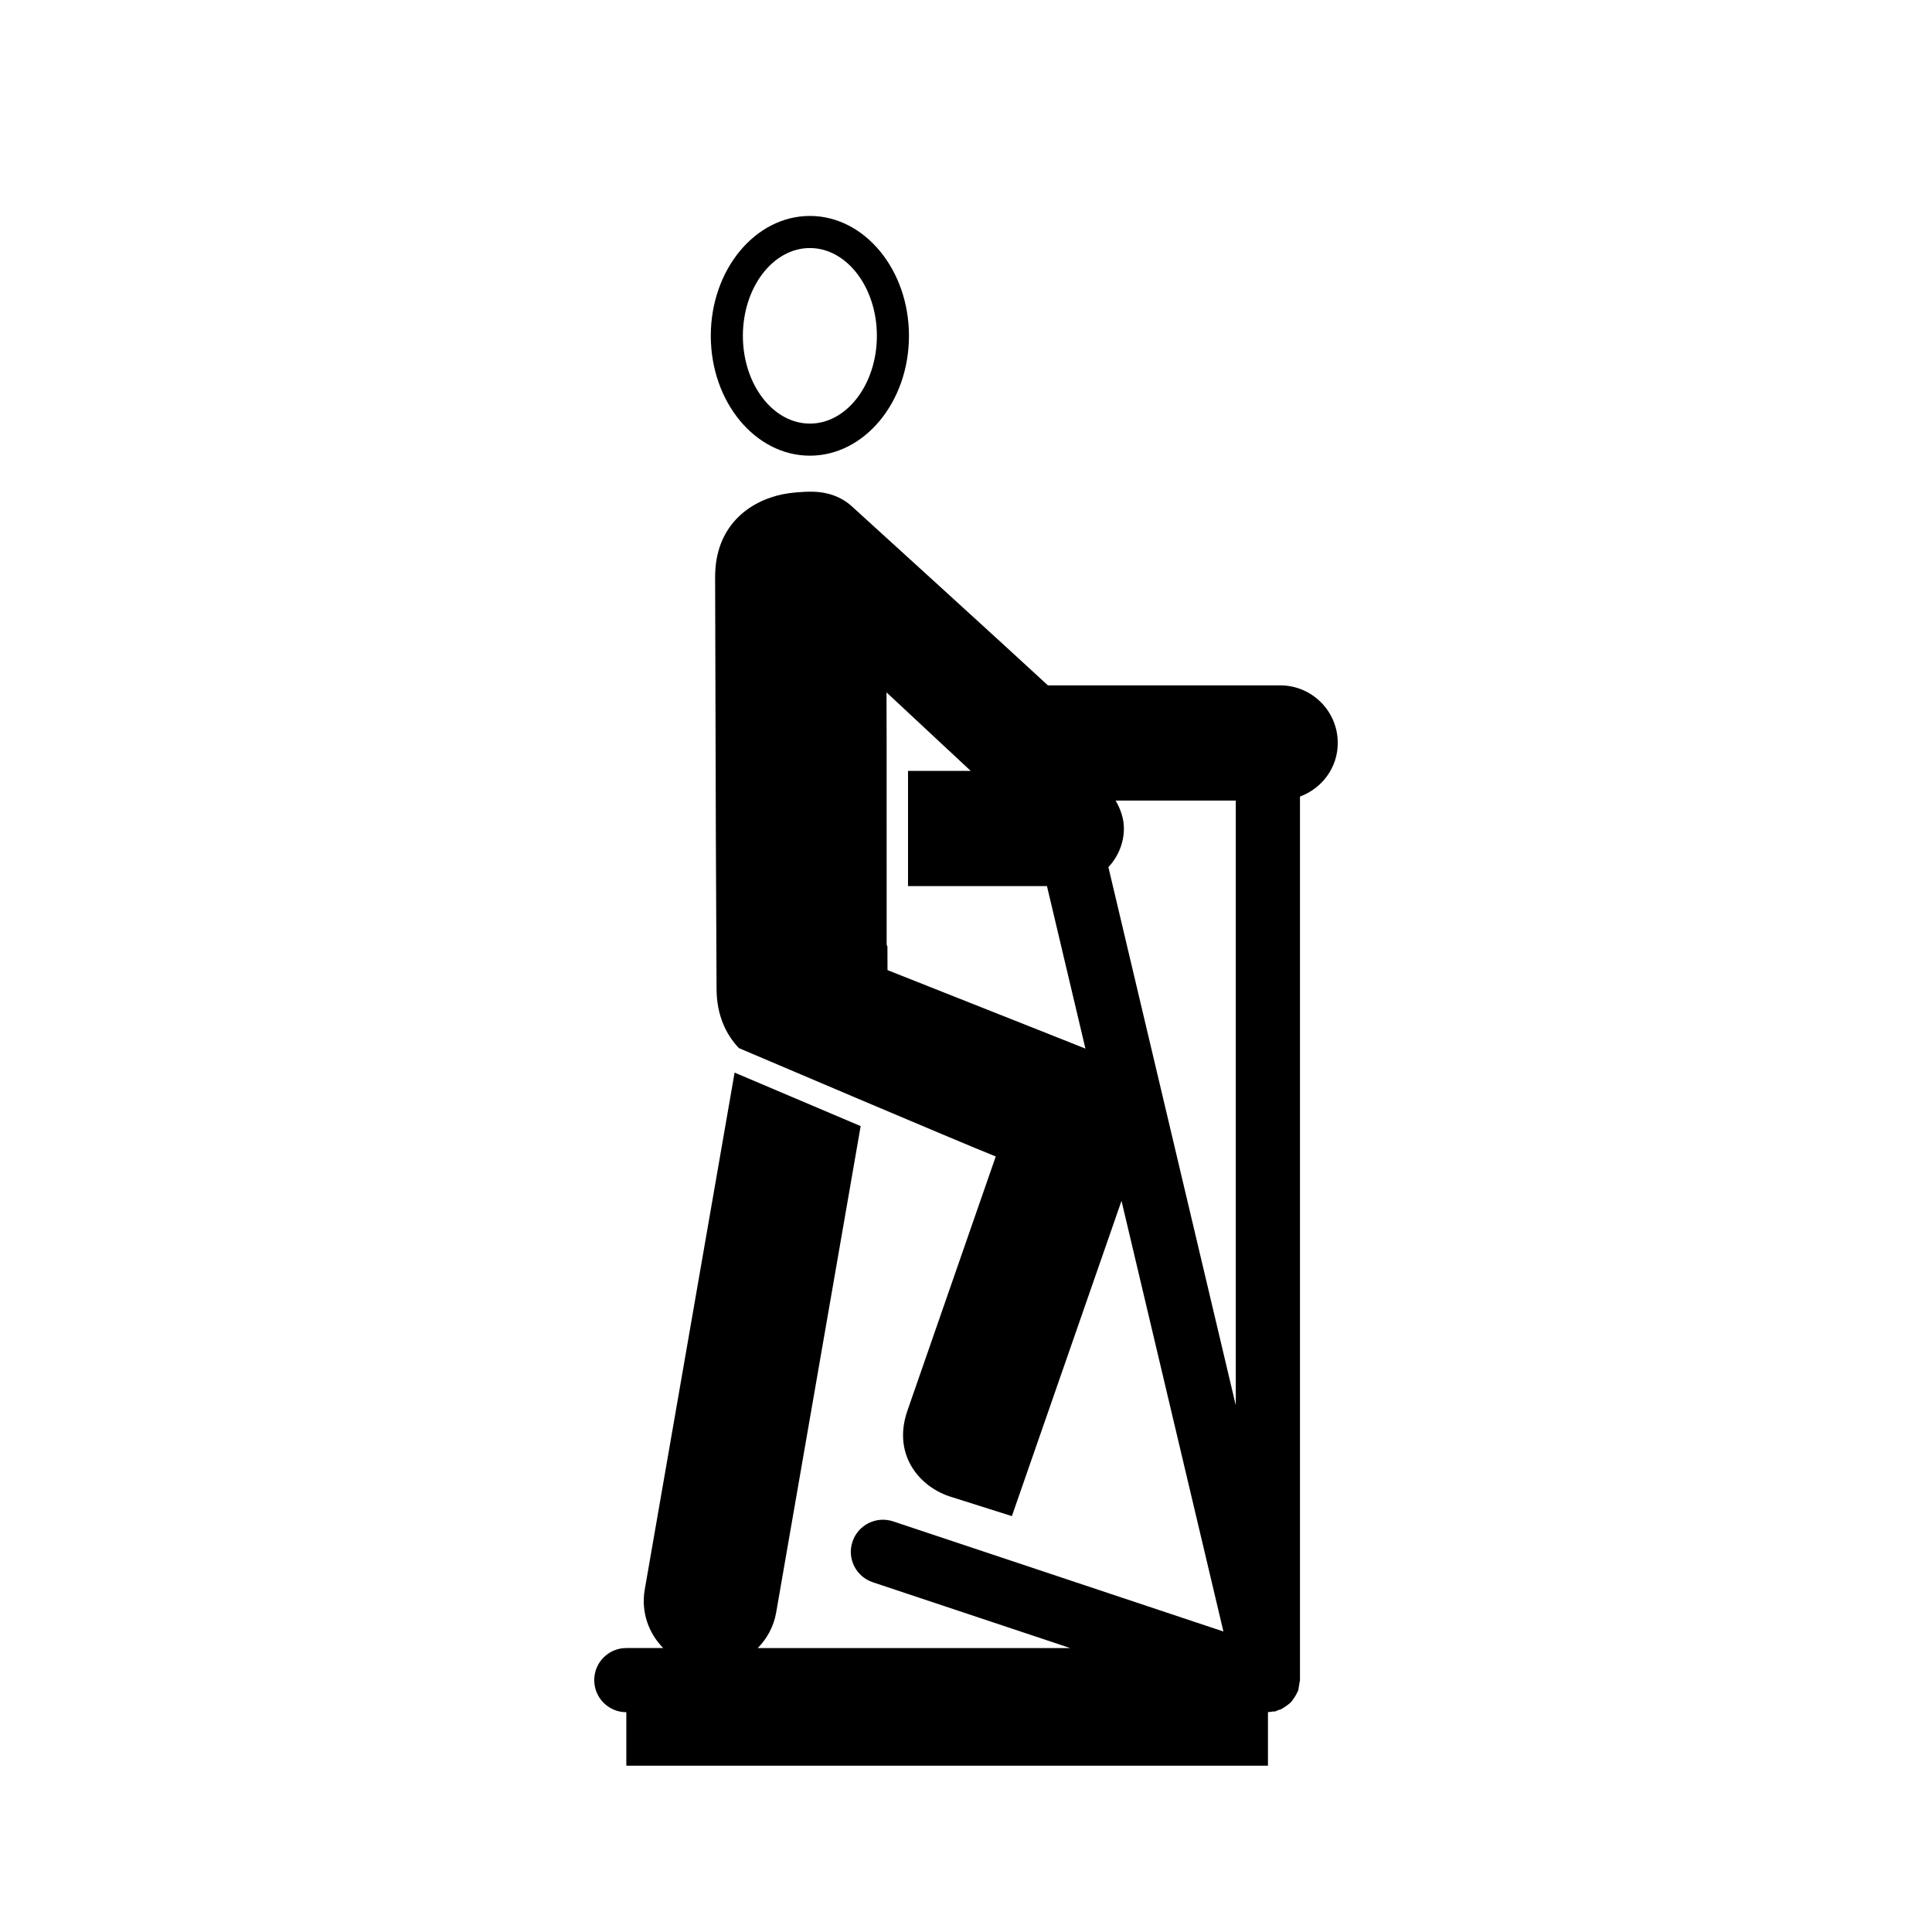 <?xml version="1.0" encoding="UTF-8"?>
<!-- Uploaded to: ICON Repo, www.svgrepo.com, Generator: ICON Repo Mixer Tools -->
<svg fill="#000000" width="800px" height="800px" version="1.1" viewBox="144 144 512 512" xmlns="http://www.w3.org/2000/svg">
 <g>
  <path d="m358.63 264.76c14.473 0 26.254-14.246 26.254-31.766 0-17.516-11.777-31.766-26.254-31.766-14.484 0-26.262 14.246-26.262 31.766 0 17.516 11.777 31.766 26.262 31.766zm0-55.027c9.777 0 17.75 10.43 17.75 23.262 0 12.832-7.969 23.262-17.75 23.262-9.789 0-17.758-10.43-17.758-23.262 0-12.832 7.969-23.262 17.758-23.262z"/>
  <path d="m480.33 597.7c0.344-0.012 0.66-0.082 0.992-0.137 0.227-0.031 0.422 0.031 0.641-0.02 0.246-0.059 0.422-0.227 0.66-0.297 0.309-0.105 0.629-0.168 0.926-0.309 0.309-0.137 0.539-0.344 0.836-0.516 0.383-0.246 0.746-0.492 1.094-0.785 0.238-0.207 0.492-0.371 0.699-0.598 0.207-0.227 0.352-0.492 0.539-0.746 0.289-0.371 0.527-0.746 0.746-1.16 0.156-0.309 0.324-0.578 0.453-0.906 0.031-0.105 0.117-0.168 0.145-0.277 0.07-0.207 0.031-0.414 0.082-0.621 0.105-0.453 0.176-0.887 0.227-1.359 0.02-0.246 0.137-0.465 0.137-0.711v-234.16c5.812-2.156 10.016-7.637 10.016-14.207 0-8.434-6.836-15.262-15.25-15.262h-61.57c-7.465-6.969-51.828-47.332-51.828-47.332-2.91-2.707-6.606-3.894-10.273-3.984-2.832-0.07-6.219 0.266-8.125 0.66-8.906 1.82-18.008 8.363-17.965 22.023l0.195 68.562 0.188 40.562c0.031 6.75 2.383 11.914 5.914 15.637 0 0 58.98 25.121 68.074 28.723-6.438 18.574-23.422 67.402-23.422 67.402-3.871 11.219 2.676 19.75 11.039 22.633l16.66 5.273 29.051-83.551 27.008 114.13-87.535-29.188c-4.469-1.477-9.262 0.918-10.766 5.379-1.484 4.457 0.906 9.25 5.379 10.758l52.32 17.438h-82.812c2.457-2.481 4.231-5.699 4.883-9.395l22.395-128.93-33.406-14.176-23.82 137.05c-1.004 5.856 1.012 11.523 4.902 15.445h-9.777c-4.707 0-8.504 3.809-8.504 8.504 0 4.695 3.797 8.504 8.504 8.504v14.168h170.04v-14.168c0.109-0.004 0.211-0.059 0.316-0.07zm-8.828-81.25-33.762-142.63c2.488-2.715 4.102-6.277 4.102-10.254 0-2.746-0.918-5.184-2.188-7.41h31.84v123.35l0.004 36.945zm-49.492-98.395-42.812-16.965-0.02-6.277c-0.039-0.188-0.207-0.266-0.207-0.473l-0.004-53.84v-0.012l-0.031-13 22.32 20.812h-16.539-0.082v30.527h36.824l10.191 43.062z"/>
 </g>
</svg>